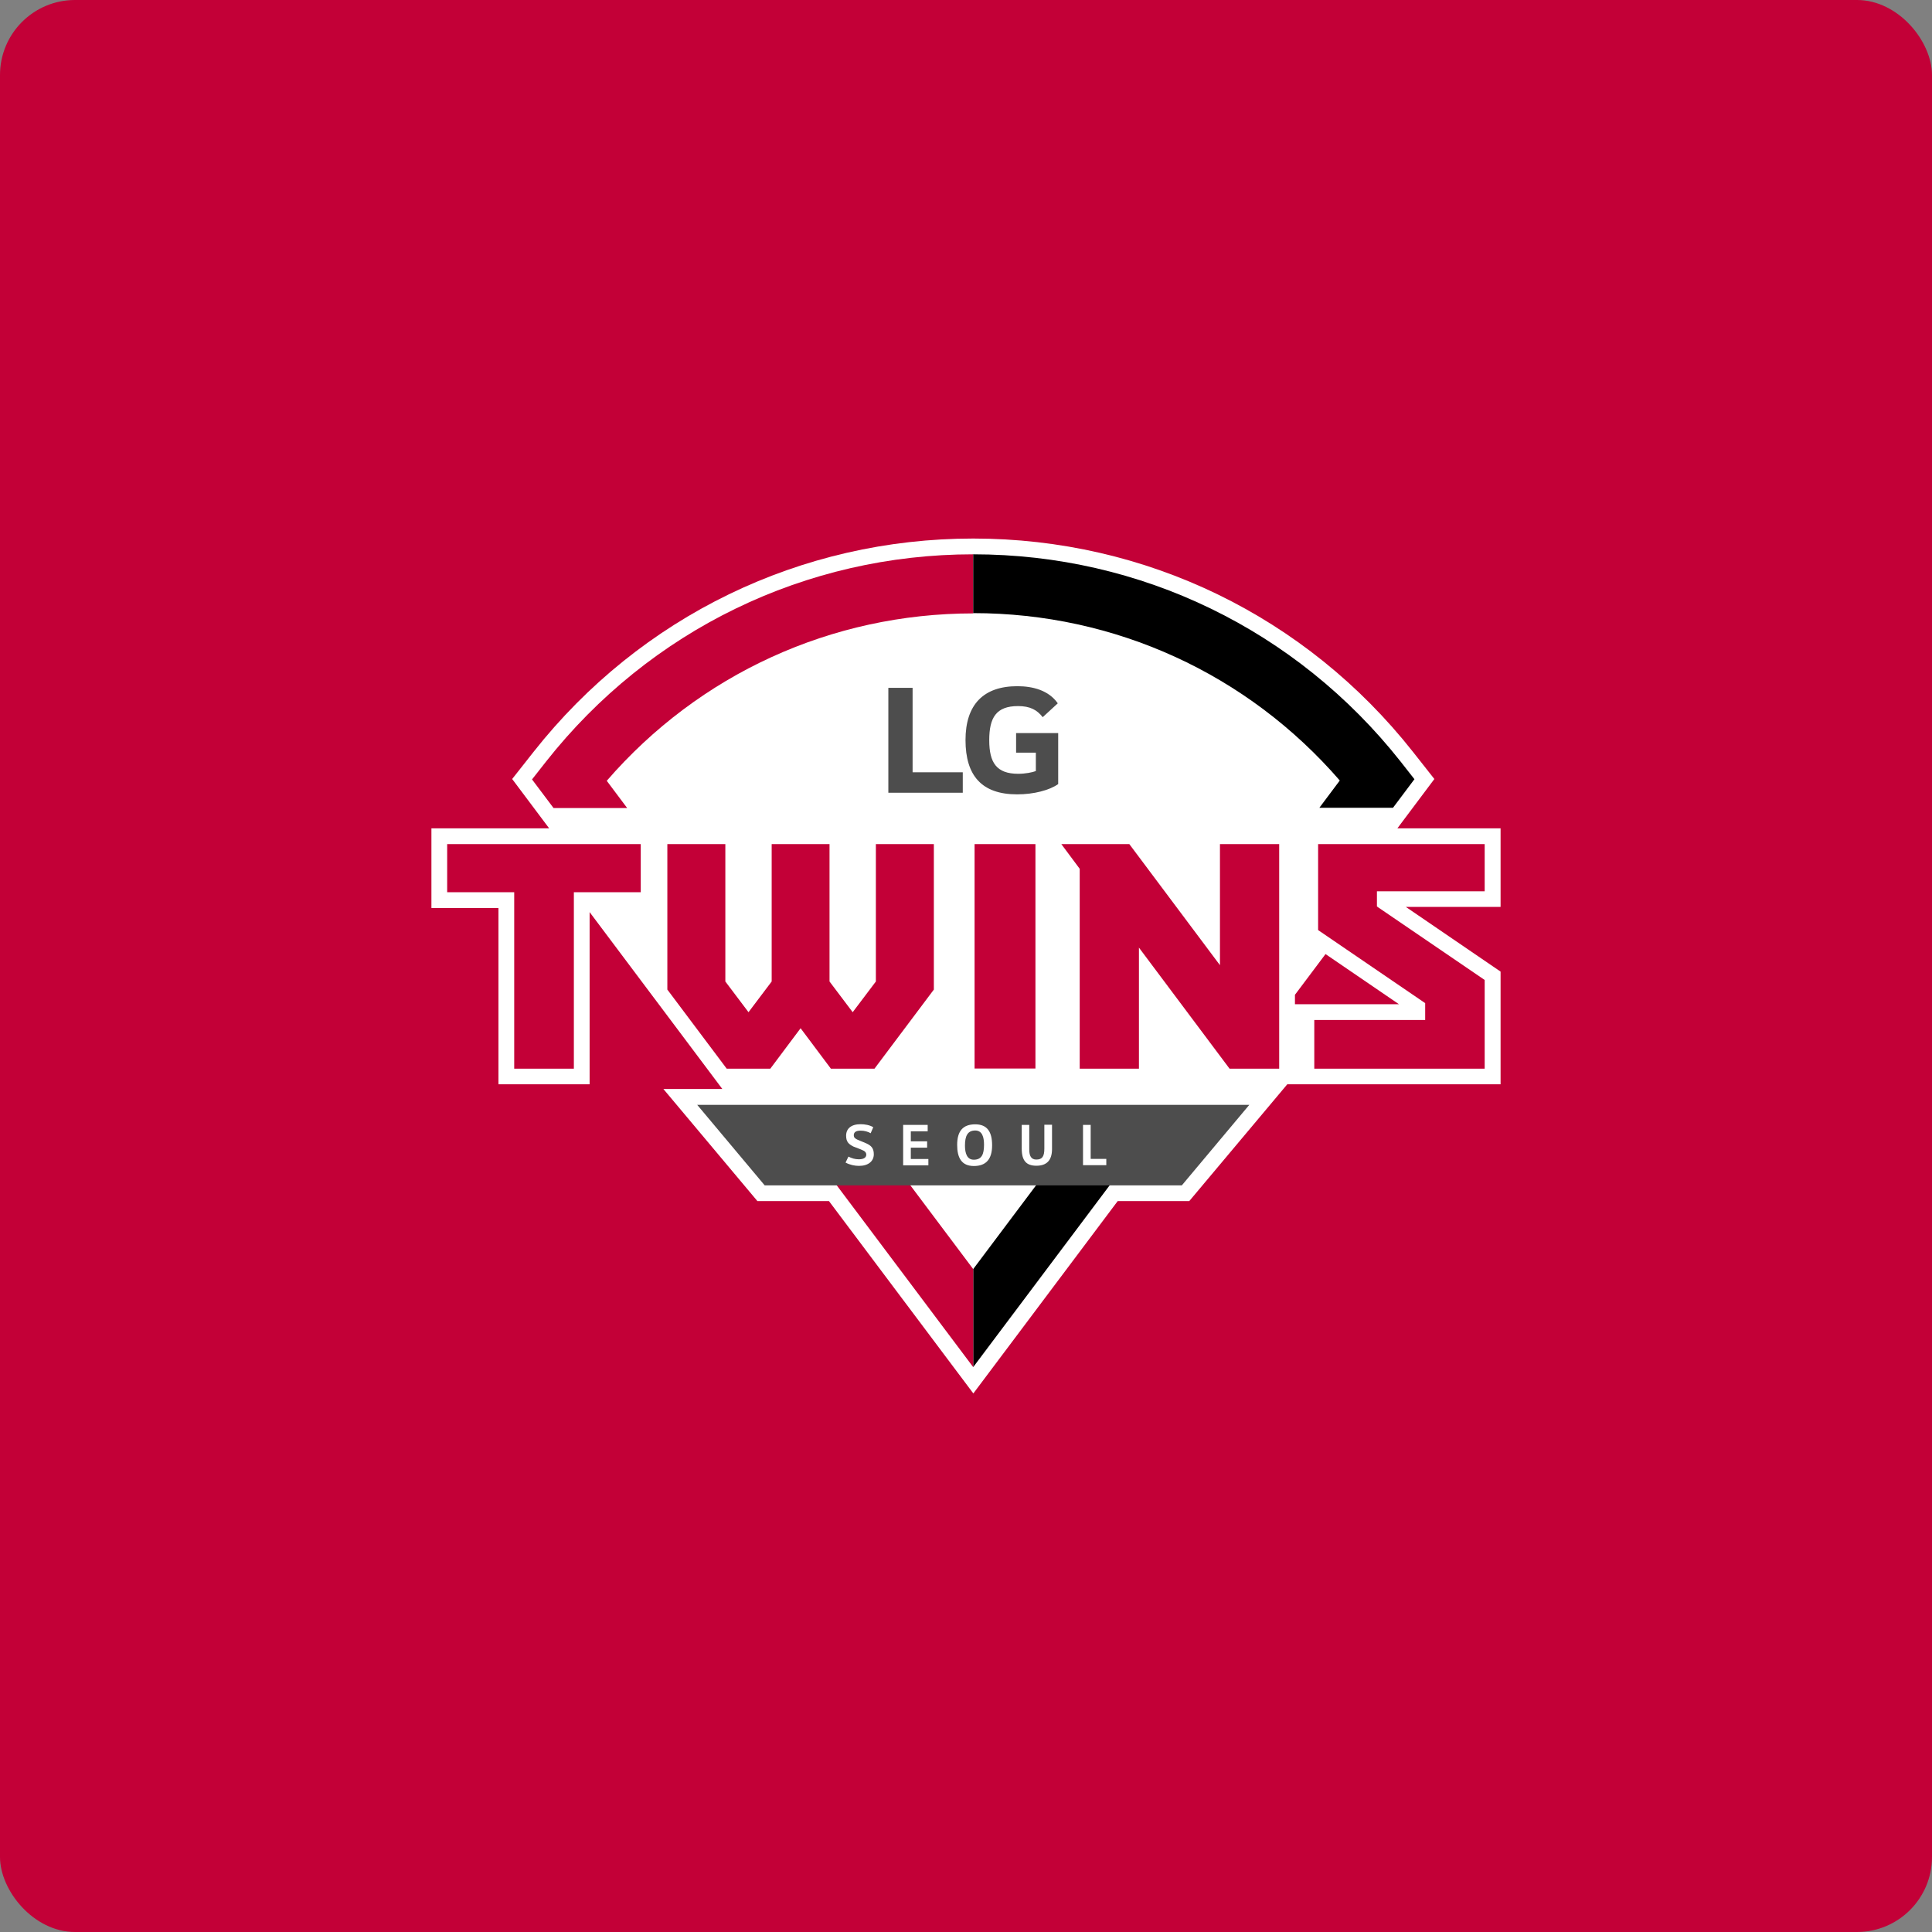 <svg width="103" height="103" viewBox="0 0 103 103" fill="none" xmlns="http://www.w3.org/2000/svg">
<rect x="0" y="0" width="103" height="103" fill="#808080" stroke="none"/>
<g clip-path="url(#clip0_2_3370)">
<rect width="103" height="103" rx="4" fill="#C30037"/>
<path d="M79.993 44.162H74.497L76.47 41.531L75.323 40.076C69.622 32.855 61.078 28.711 51.884 28.711C42.689 28.711 34.153 32.855 28.452 40.076L27.305 41.531L29.278 44.162H23V48.408H26.574V57.807H31.434V48.627L38.509 58.056H35.366L40.38 64.034H44.195L51.891 74.288L59.587 64.034H63.402L68.628 57.807H80V51.799L74.95 48.35H80V44.155L79.993 44.162ZM69.037 53.539V53.035L70.667 50.864L74.584 53.539H69.037Z" fill="white"/>
<path d="M55.202 45.002H51.957V56.967H55.202V45.002Z" fill="#C30037"/>
<path d="M65.039 51.456L60.208 45.002H56.583L57.562 46.318V56.974H60.72V50.52L65.551 56.974H68.197V45.002H65.039V51.456Z" fill="#C30037"/>
<path d="M46.695 45.002V52.326L45.459 53.963L44.224 52.326V45.002H41.14V52.326L39.905 53.963L38.67 52.326V45.002H35.578V52.757L38.743 56.974H41.067L42.682 54.818L44.297 56.974H46.621L49.786 52.757V45.002H46.695Z" fill="#C30037"/>
<path d="M51.884 67.659V72.885L60.968 60.782H57.044L51.884 67.659Z" fill="black"/>
<path d="M51.884 72.885V67.659L46.724 60.782H42.799L51.884 72.885Z" fill="#C30037"/>
<path d="M51.328 41.173H48.653V36.67H47.36V42.262H51.328V41.173Z" fill="#4D4D4D"/>
<path d="M54.237 42.349C55.107 42.349 55.955 42.13 56.415 41.801V39.082H54.171V40.127H55.224V41.107C55.034 41.18 54.654 41.253 54.288 41.253C53.126 41.253 52.739 40.661 52.739 39.462C52.739 38.264 53.104 37.643 54.274 37.643C54.917 37.643 55.289 37.847 55.589 38.235L56.393 37.496C55.904 36.795 55.048 36.583 54.237 36.583C52.425 36.583 51.474 37.569 51.474 39.455C51.474 41.341 52.33 42.349 54.222 42.349" fill="#4D4D4D"/>
<path d="M37.171 58.903L40.767 63.194H63.007L66.603 58.903H37.171Z" fill="#4D4D4D"/>
<path d="M45.225 61.659C45.416 61.754 45.584 61.805 45.788 61.805C46.073 61.805 46.183 61.695 46.183 61.556C46.183 61.432 46.081 61.359 46.022 61.337C45.861 61.257 45.671 61.198 45.496 61.125C45.24 60.994 45.109 60.869 45.109 60.548C45.109 60.168 45.379 59.934 45.883 59.934C46.103 59.934 46.366 59.978 46.556 60.095L46.417 60.416C46.285 60.336 46.088 60.277 45.883 60.277C45.62 60.277 45.518 60.372 45.518 60.519C45.518 60.592 45.54 60.643 45.584 60.679C45.627 60.716 45.671 60.738 45.715 60.76C45.854 60.825 46.051 60.891 46.219 60.972C46.424 61.074 46.585 61.198 46.585 61.535C46.585 61.914 46.285 62.156 45.796 62.156C45.569 62.156 45.313 62.105 45.079 61.98L45.233 61.659H45.225Z" fill="white"/>
<path d="M48.142 59.97H49.457V60.314H48.558V60.847H49.428V61.184H48.558V61.79H49.494V62.127H48.149V59.978L48.142 59.97Z" fill="white"/>
<path d="M52.892 61.059C52.892 61.79 52.578 62.163 51.92 62.163C51.263 62.163 51.029 61.724 51.029 61.038C51.029 60.299 51.336 59.941 51.993 59.941C52.651 59.941 52.892 60.365 52.892 61.059ZM51.445 61.074C51.445 61.483 51.555 61.827 51.913 61.827C52.337 61.827 52.461 61.542 52.461 61.023C52.461 60.614 52.359 60.27 51.993 60.27C51.584 60.27 51.445 60.562 51.445 61.074Z" fill="white"/>
<path d="M54.464 59.97H54.873V61.293C54.873 61.622 54.975 61.819 55.246 61.819C55.56 61.819 55.677 61.659 55.677 61.235V59.963H56.086V61.257C56.086 61.878 55.786 62.148 55.253 62.148C54.719 62.148 54.471 61.885 54.471 61.235V59.963L54.464 59.97Z" fill="white"/>
<path d="M57.738 59.97H58.147V61.783H58.98V62.119H57.738V59.97Z" fill="white"/>
<path d="M51.884 32.687V29.552C42.953 29.552 34.65 33.579 29.11 40.603L28.364 41.553L29.512 43.08H33.437L32.348 41.626C37.274 35.94 44.327 32.702 51.891 32.702L51.884 32.687Z" fill="#C30037"/>
<path d="M75.41 41.545L74.665 40.595C69.118 33.579 60.815 29.552 51.884 29.552V32.687C59.448 32.687 66.501 35.925 71.427 41.611L70.338 43.066H74.263L75.41 41.538V41.545Z" fill="black"/>
<path d="M23.84 47.568H27.414V56.974H30.594V47.568H34.16V45.002H23.84V47.568Z" fill="#C30037"/>
<path d="M79.152 47.517V45.002H70.272V49.585L75.98 53.48V54.379H70.068V56.974H79.152V52.245L73.408 48.328V47.517H79.152Z" fill="#C30037"/>
</g>
<defs>
<clipPath id="clip0_2_3370">
<rect width="103" height="103" rx="4" fill="white"/>
</clipPath>
</defs>
</svg>

